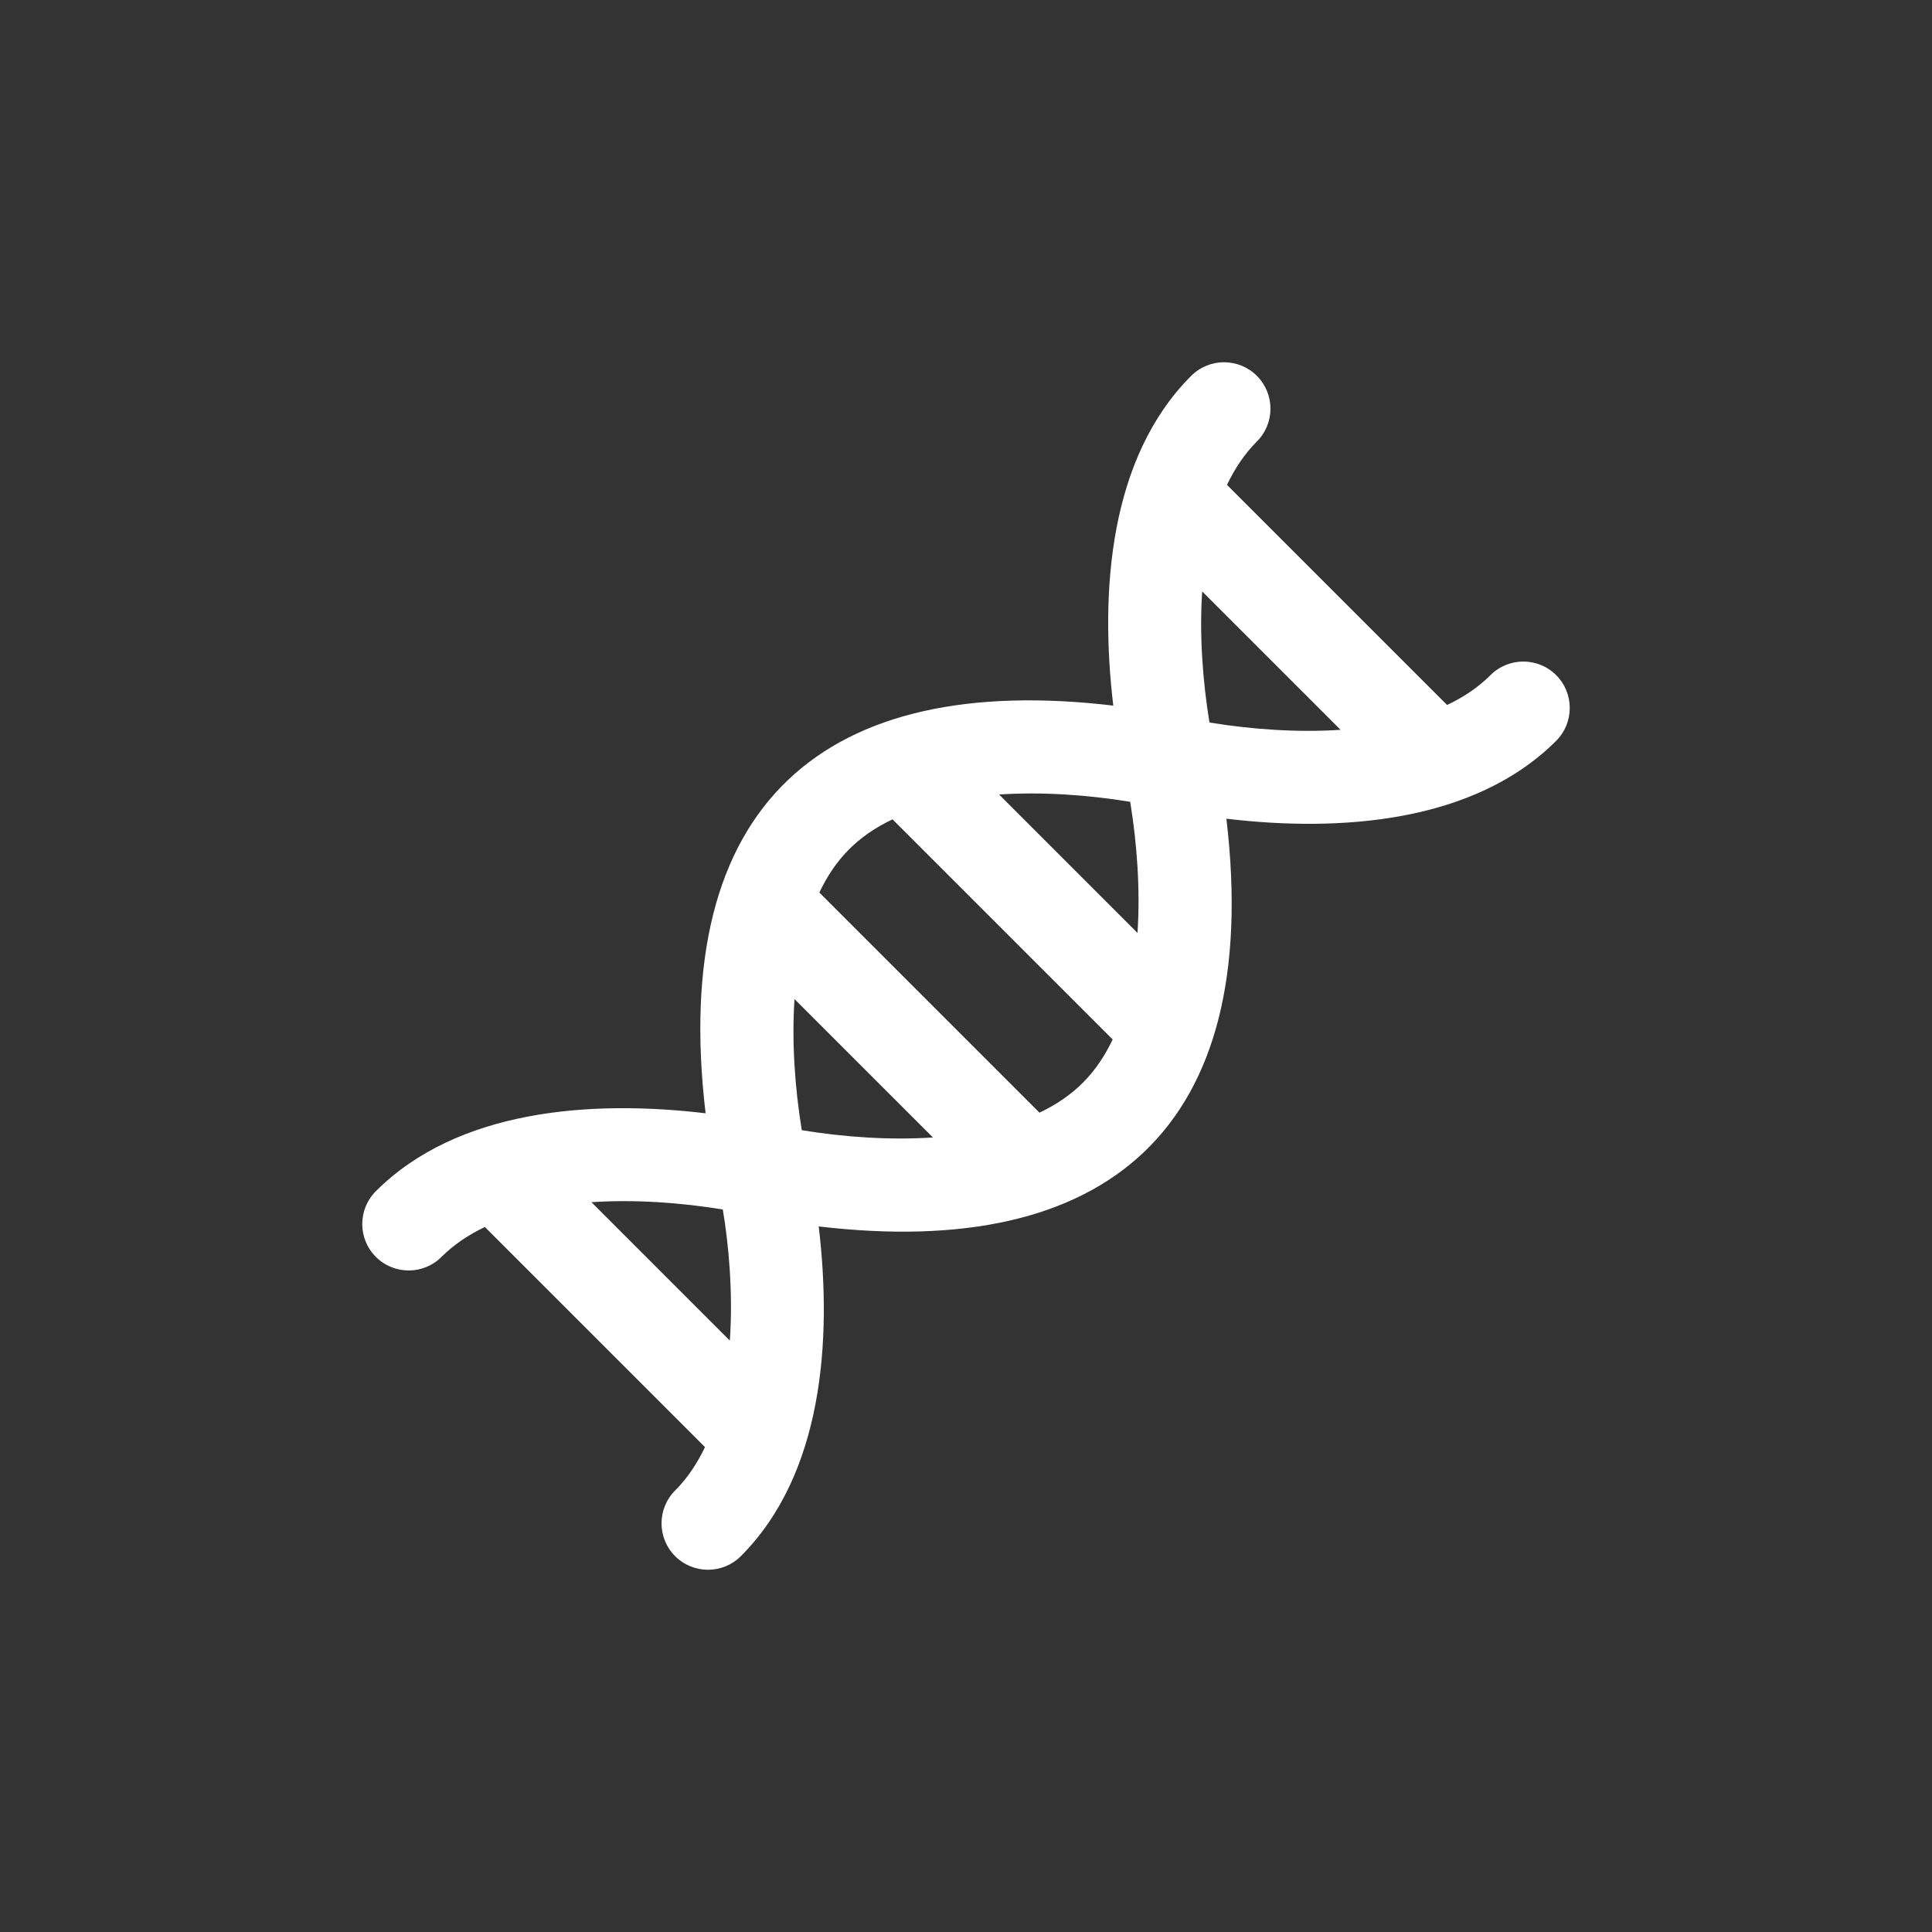 <svg width="64" height="64" viewBox="0 0 64 64" fill="none" xmlns="http://www.w3.org/2000/svg">
<rect x="0" y="0" width="64" height="64" fill="#333333" stroke="none"/>
<g clip-path="url(#clip0_3019_16112)">
<path d="M39.46 12.45C40.061 11.85 41.034 11.85 41.635 12.45C42.236 13.051 42.236 14.025 41.635 14.626C41.223 15.038 40.9 15.529 40.646 16.062L47.937 23.353C48.471 23.1 48.962 22.777 49.374 22.365C49.975 21.764 50.949 21.765 51.55 22.365C52.15 22.966 52.15 23.94 51.55 24.541C48.841 27.25 44.416 27.572 40.626 27.121C41.843 37.41 36.653 41.754 27.121 40.627C27.573 44.425 27.249 48.841 24.541 51.55C23.94 52.151 22.966 52.15 22.365 51.55C21.764 50.949 21.764 49.975 22.365 49.374C22.773 48.966 23.097 48.477 23.353 47.937L16.062 40.646C15.529 40.9 15.038 41.224 14.626 41.636C14.025 42.236 13.052 42.236 12.451 41.636C11.85 41.035 11.85 40.061 12.451 39.46C15.16 36.751 19.579 36.427 23.374 36.879C22.157 26.59 27.346 22.247 36.879 23.374C36.427 19.576 36.751 15.159 39.46 12.45ZM23.944 40.066C22.553 39.838 21.027 39.728 19.592 39.824L24.177 44.409C24.287 42.803 24.136 41.206 23.944 40.066ZM26.319 33.096C26.224 34.515 26.332 36.042 26.56 37.439C27.95 37.667 29.473 37.775 30.904 37.68L26.319 33.096ZM29.566 27.142C28.404 27.694 27.667 28.462 27.142 29.566L34.434 36.858C35.595 36.306 36.333 35.538 36.858 34.434L29.566 27.142ZM37.439 26.561C36.049 26.333 34.526 26.224 33.096 26.319L37.681 30.904C37.776 29.485 37.668 27.958 37.439 26.561ZM39.824 19.592C39.729 21.012 39.837 22.537 40.065 23.934C41.456 24.162 42.978 24.271 44.408 24.176L39.824 19.592Z" fill="white"/>
</g>
<defs>
<clipPath id="clip0_3019_16112">
<rect width="40" height="40" fill="white" transform="translate(12 12)"/>
</clipPath>
</defs>
</svg>

